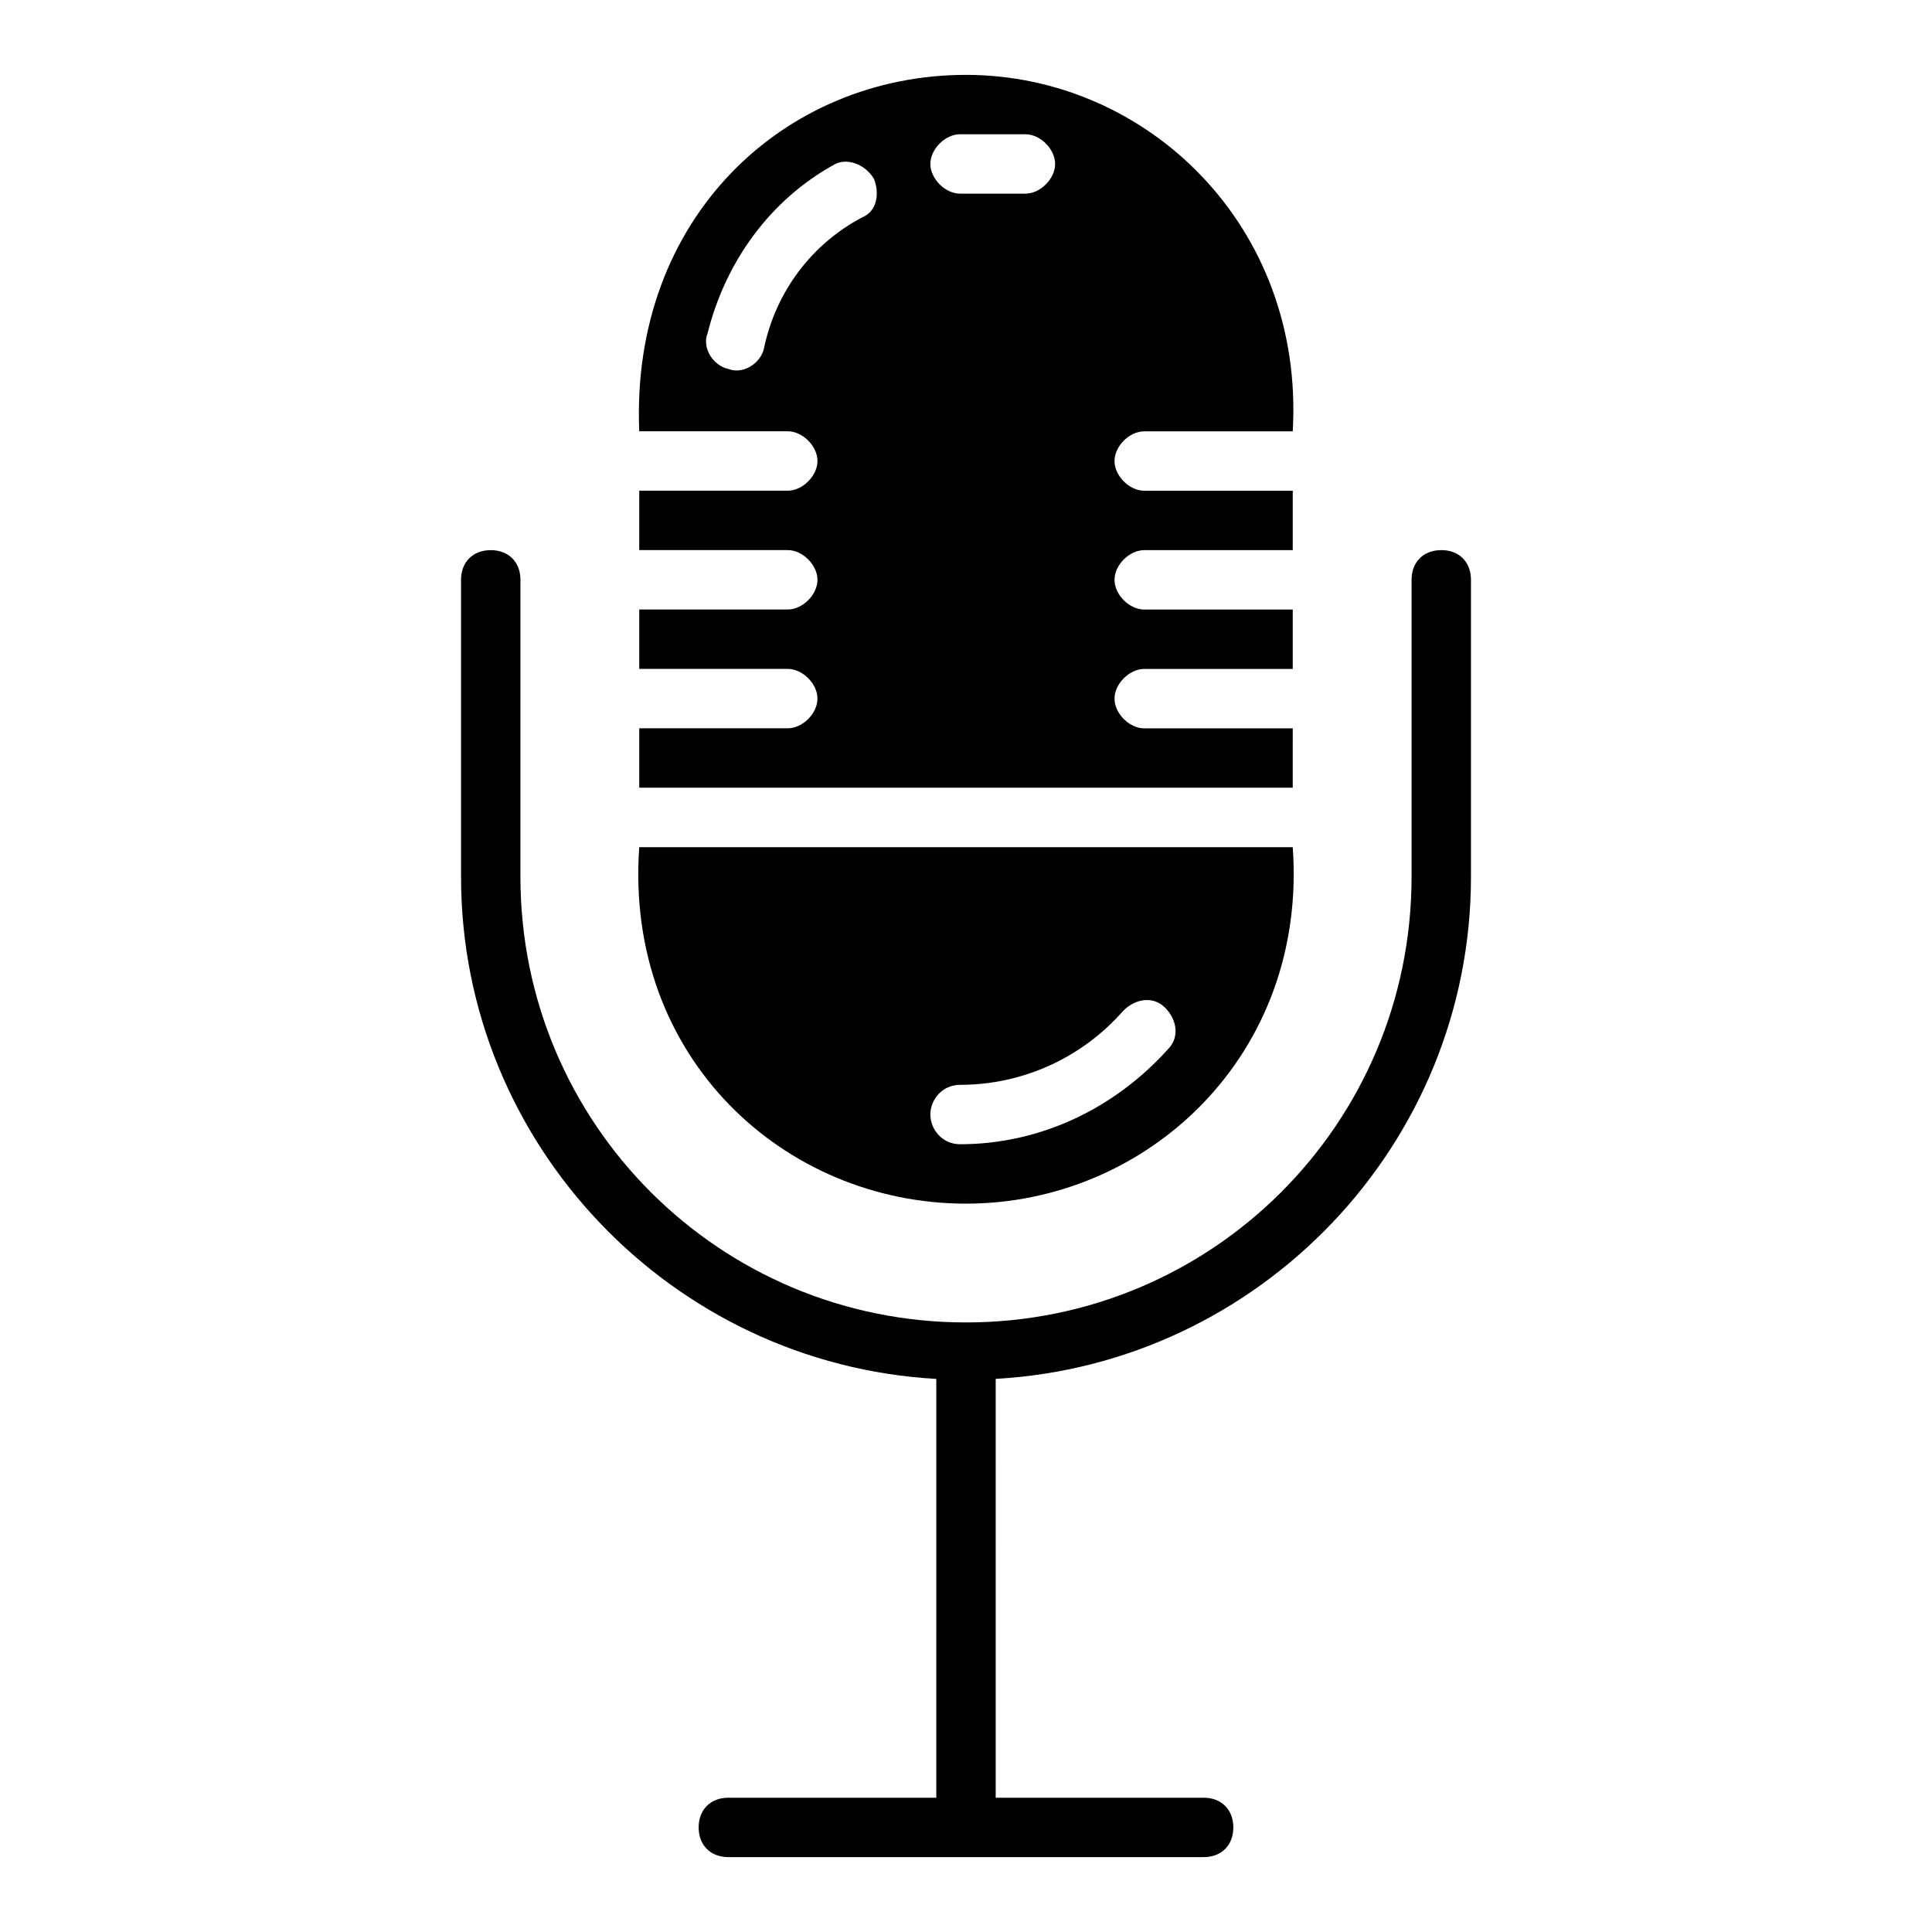 <?xml version="1.0" encoding="UTF-8"?>
<!-- Uploaded to: SVG Repo, www.svgrepo.com, Generator: SVG Repo Mixer Tools -->
<svg fill="#000000" width="800px" height="800px" version="1.1" viewBox="144 144 512 512" xmlns="http://www.w3.org/2000/svg">
 <g>
  <path d="m400 462.98c48.02 0 90.527-39.359 86.594-94.465h-173.19c-3.938 55.891 38.574 94.465 86.594 94.465zm-1.574-31.488c16.531 0 32.273-7.086 43.297-19.68 3.148-3.148 7.871-3.938 11.02-0.789 3.148 3.148 3.938 7.871 0.789 11.02-14.168 15.742-33.852 25.191-55.105 25.191-4.723 0-7.871-3.938-7.871-7.871-0.004-3.938 3.144-7.871 7.871-7.871z"/>
  <path d="m486.59 337.02h-39.359c-3.938 0-7.871-3.938-7.871-7.871 0-3.938 3.938-7.871 7.871-7.871h39.359v-15.742h-39.359c-3.938 0-7.871-3.938-7.871-7.871 0-3.938 3.938-7.871 7.871-7.871h39.359v-15.742h-39.359c-3.938 0-7.871-3.938-7.871-7.871 0-3.938 3.938-7.871 7.871-7.871h39.359c3.148-54.316-38.574-94.465-86.594-94.465-48.016-0.012-88.953 37.777-86.59 94.453h39.359c3.938 0 7.871 3.938 7.871 7.871 0 3.938-3.938 7.871-7.871 7.871h-39.359v15.742h39.359c3.938 0 7.871 3.938 7.871 7.871 0 3.938-3.938 7.871-7.871 7.871h-39.359v15.742h39.359c3.938 0 7.871 3.938 7.871 7.871 0 3.938-3.938 7.871-7.871 7.871h-39.359v15.742h173.18zm-114.14-135.4c-13.383 7.086-22.828 19.68-25.977 34.637-0.789 3.938-5.512 7.086-9.445 5.512-3.938-0.789-7.086-5.512-5.512-9.445 4.723-18.895 16.531-35.426 33.852-44.871 3.148-1.578 7.871-0.004 10.23 3.934 1.574 3.934 0.789 8.66-3.148 10.234zm43.297-6.301h-17.32c-3.938 0-7.871-3.938-7.871-7.871 0-3.938 3.938-7.871 7.871-7.871h17.32c3.938 0 7.871 3.938 7.871 7.871 0 3.938-3.934 7.871-7.871 7.871z"/>
  <path d="m525.95 289.79c-4.723 0-7.871 3.148-7.871 7.871v78.719c0 65.336-52.742 118.08-118.08 118.08-65.336 0-118.08-52.742-118.08-118.08l0.004-78.715c0-4.723-3.148-7.871-7.871-7.871s-7.871 3.148-7.871 7.871v78.719c0 70.848 55.891 129.1 125.95 133.04l-0.004 110.99h-55.105c-4.723 0-7.871 3.148-7.871 7.871s3.148 7.871 7.871 7.871h125.95c4.723 0 7.871-3.148 7.871-7.871s-3.148-7.871-7.871-7.871h-55.105l0.004-111c70.059-3.934 125.95-62.188 125.95-133.04v-78.719c0-4.727-3.148-7.875-7.875-7.875z"/>
 </g>
</svg>